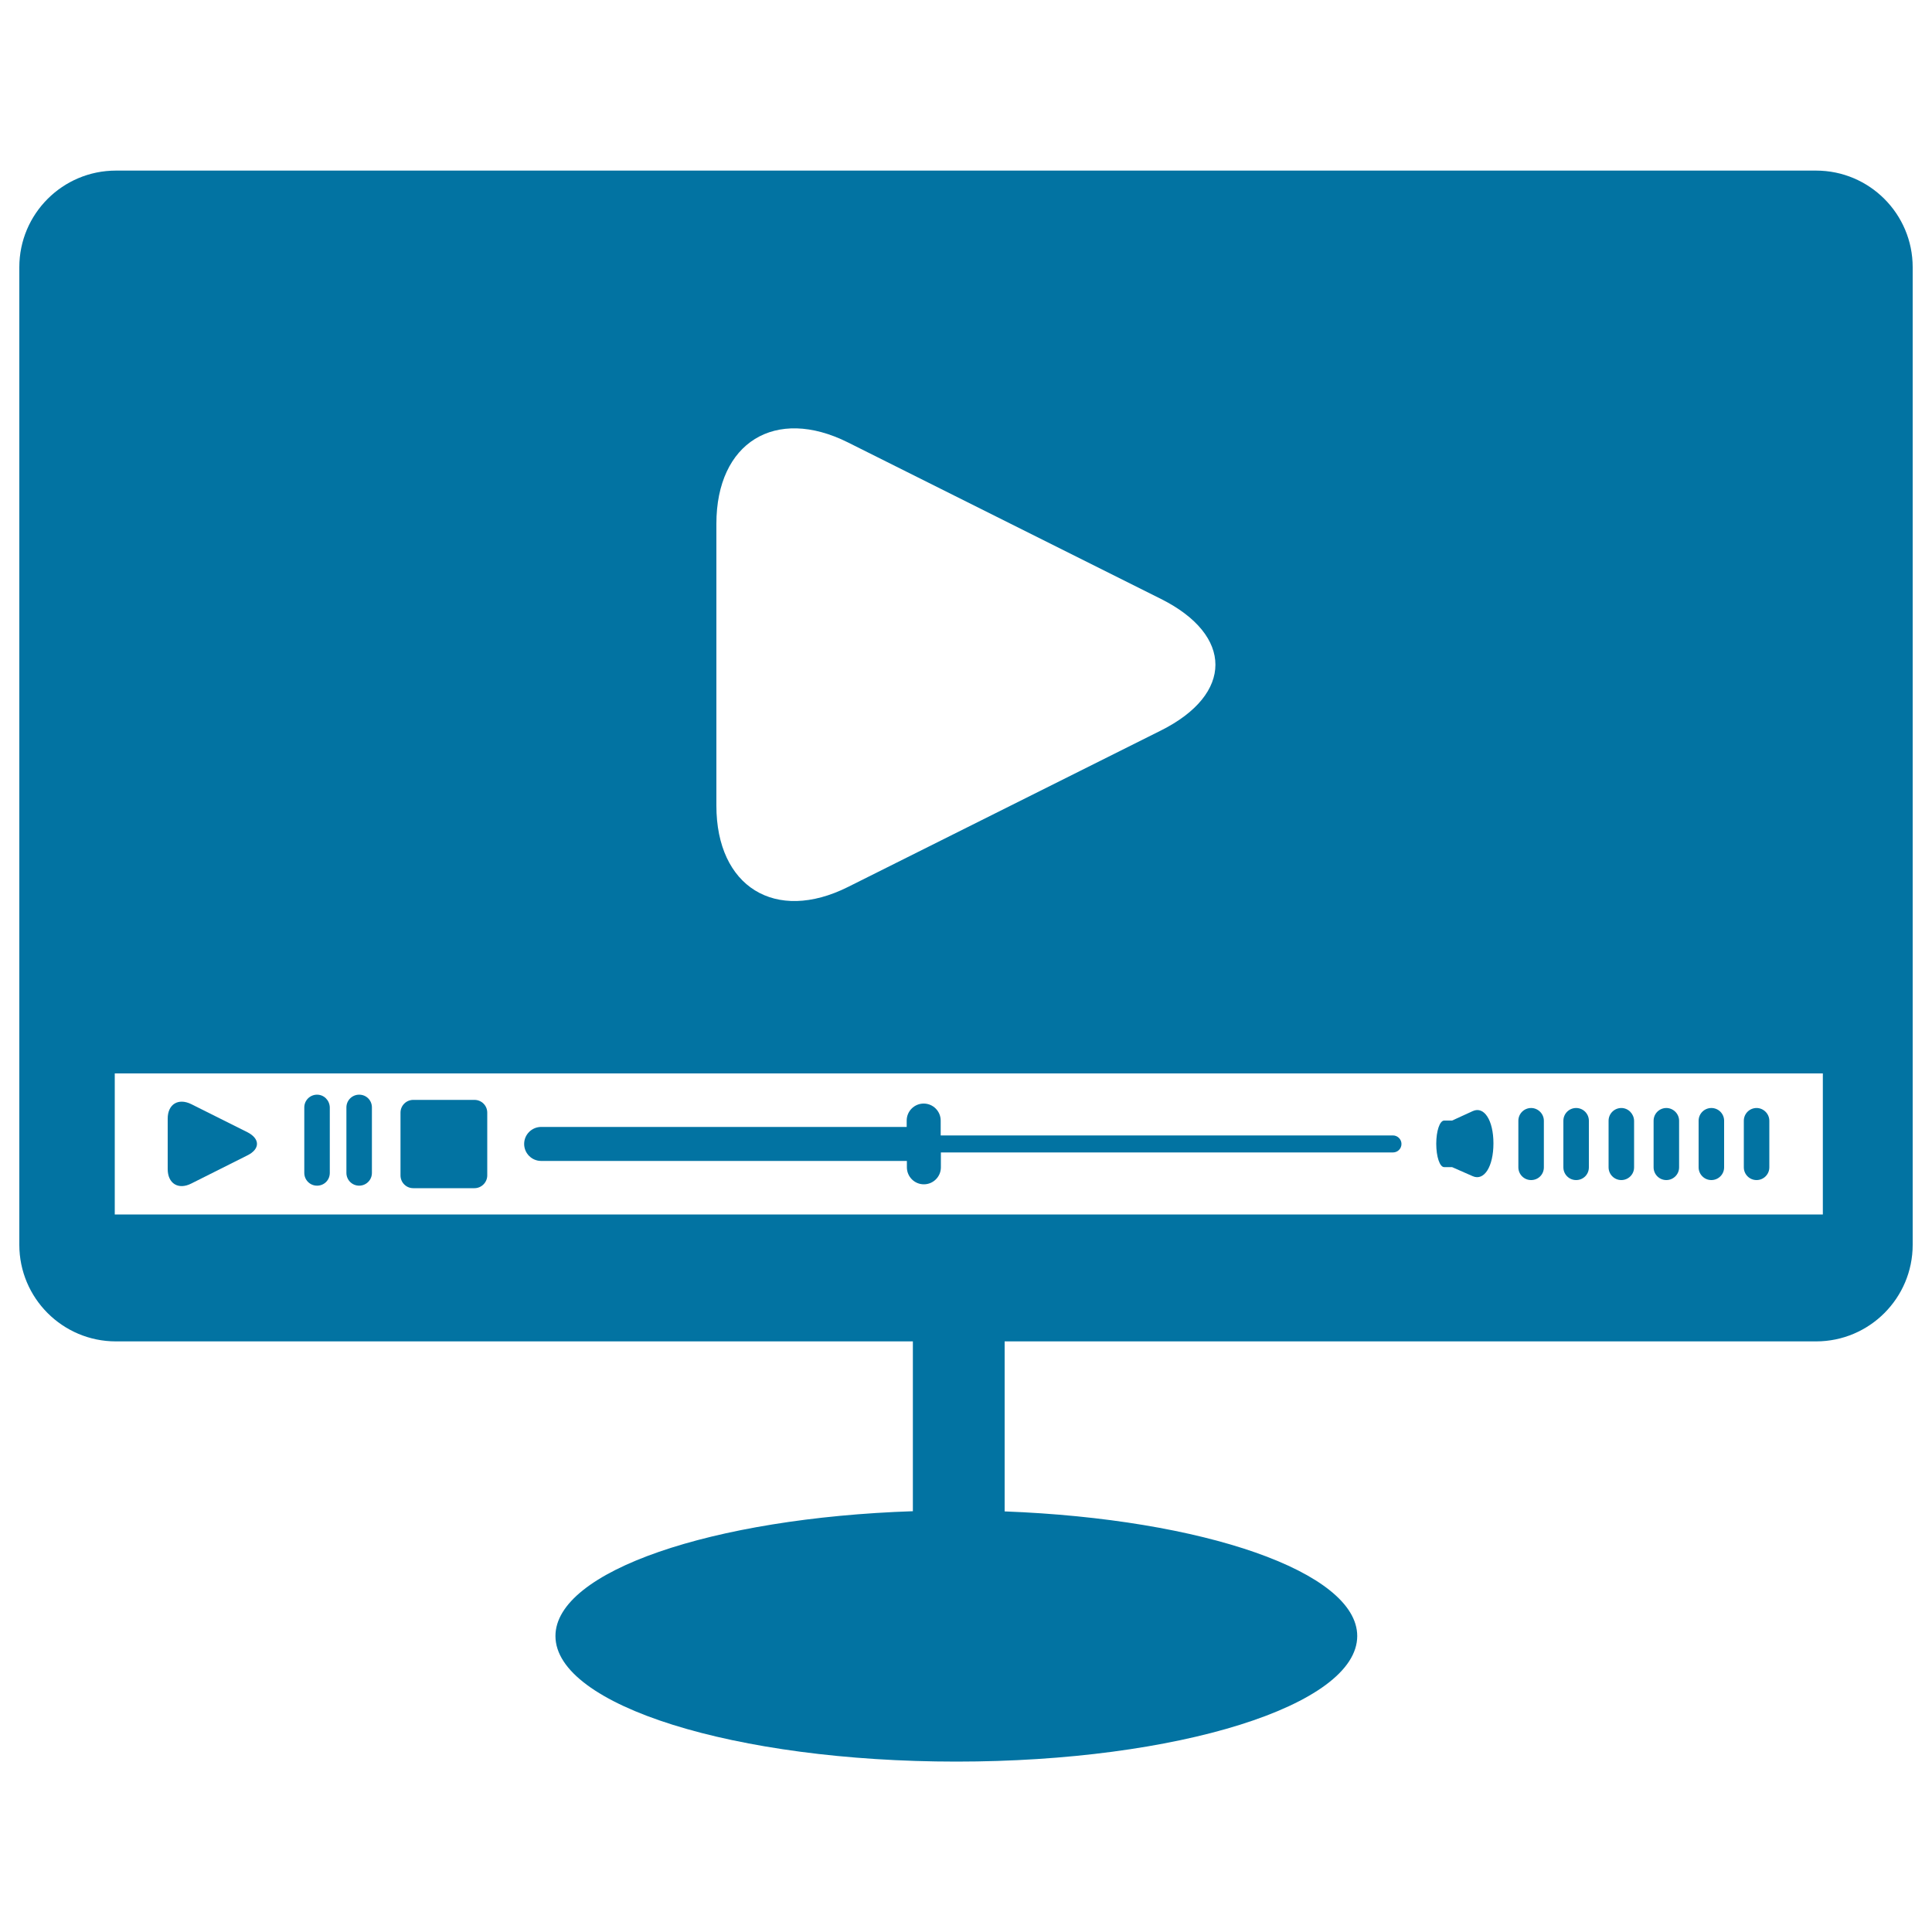 <svg xmlns="http://www.w3.org/2000/svg" viewBox="0 0 1000 1000" style="fill:#0273a2">
<title>Video On A Computer Monitor SVG icon</title>
<g><g><path d="M472.5,782.2c-104,3.5-185,31.1-185,64.6c0,35.9,92.9,65,207.5,65c114.6,0,207.5-29.1,207.5-65c0-33.2-79.7-60.6-182.5-64.5v-88h420c27.6,0,50-22.4,50-50v-506c0-27.6-22.4-50-50-50H60c-27.6,0-50,22.4-50,50v506c0,27.6,22.4,50,50,50h412.5L472.5,782.2L472.5,782.2z M370.8,271.1c0-42.1,30.5-60.9,68.1-42.1l162,81c37.6,18.8,37.6,49.3,0,68.1l-162,81c-37.6,18.8-68.1-0.1-68.1-42.1V271.1z M59.4,628.6v-73h884.1v73H59.4z"/><path d="M128,586L99,571.5c-6.7-3.3-12.2,0-12.2,7.5v26.1c0,7.5,5.5,10.9,12.2,7.5l28.9-14.5C134.7,594.8,134.7,589.4,128,586z"/><path d="M164.1,566.6c-3.6,0-6.6,2.9-6.6,6.6v33.9c0,3.6,2.9,6.6,6.6,6.6s6.6-2.9,6.6-6.6v-33.9C170.6,569.5,167.7,566.6,164.1,566.6z"/><path d="M185.9,566.6c-3.6,0-6.6,2.9-6.6,6.6v33.9c0,3.6,2.9,6.6,6.6,6.6c3.6,0,6.6-2.9,6.6-6.6v-33.9C192.5,569.5,189.6,566.6,185.9,566.6z"/><path d="M245.6,569.3h-31.7c-3.6,0-6.6,2.9-6.6,6.6v32.5c0,3.6,2.9,6.6,6.6,6.6h31.7c3.6,0,6.6-3,6.6-6.6v-32.5C252.2,572.2,249.2,569.3,245.6,569.3z"/><path d="M721,587.7H486.9v-7.7c0-4.8-3.9-8.8-8.8-8.8c-4.8,0-8.8,3.9-8.8,8.8v3.3H280.1c-4.8,0-8.8,3.9-8.8,8.8c0,4.8,3.9,8.8,8.8,8.8h189.3v3.3c0,4.8,3.9,8.8,8.8,8.8c4.8,0,8.8-3.9,8.8-8.8v-7.7H721c2.4,0,4.4-1.9,4.4-4.4C725.4,589.7,723.4,587.7,721,587.7z"/><path d="M792.5,573.5c-3.6,0-6.6,2.9-6.6,6.6v24.1c0,3.6,2.9,6.6,6.6,6.6s6.6-2.9,6.6-6.6v-24.1C799.1,576.5,796.1,573.5,792.5,573.5z"/><path d="M815.8,573.5c-3.6,0-6.6,2.9-6.6,6.6v24.1c0,3.6,2.9,6.6,6.6,6.6s6.6-2.9,6.6-6.6v-24.1C822.4,576.5,819.5,573.5,815.8,573.5z"/><path d="M839.2,573.5c-3.6,0-6.6,2.9-6.6,6.6v24.1c0,3.6,2.9,6.6,6.6,6.6c3.6,0,6.6-2.9,6.6-6.6v-24.1C845.7,576.5,842.8,573.5,839.2,573.5z"/><path d="M862.5,573.5c-3.6,0-6.6,2.9-6.6,6.6v24.1c0,3.6,2.9,6.6,6.6,6.6c3.6,0,6.6-2.9,6.6-6.6v-24.1C869.1,576.5,866.1,573.5,862.5,573.5z"/><path d="M885.8,573.5c-3.6,0-6.6,2.9-6.6,6.6v24.1c0,3.6,2.9,6.6,6.6,6.6c3.6,0,6.6-2.9,6.6-6.6v-24.1C892.4,576.5,889.5,573.5,885.8,573.5z"/><path d="M909.2,573.5c-3.6,0-6.6,2.9-6.6,6.6v24.1c0,3.6,2.9,6.6,6.6,6.6c3.6,0,6.6-2.9,6.6-6.6v-24.1C915.8,576.5,912.8,573.5,909.2,573.5z"/><path d="M762.3,575.1l-10.7,4.9c0,0-1.8,0-4.1,0c-2.3,0-4.1,5.4-4.1,12c0,6.7,1.8,12.1,4.1,12.1h4.1c0,0,4.8,2.1,10.7,4.7c5.9,2.6,10.7-5,10.7-17C773,579.9,768.2,572.4,762.3,575.1z"/></g></g>
</svg>